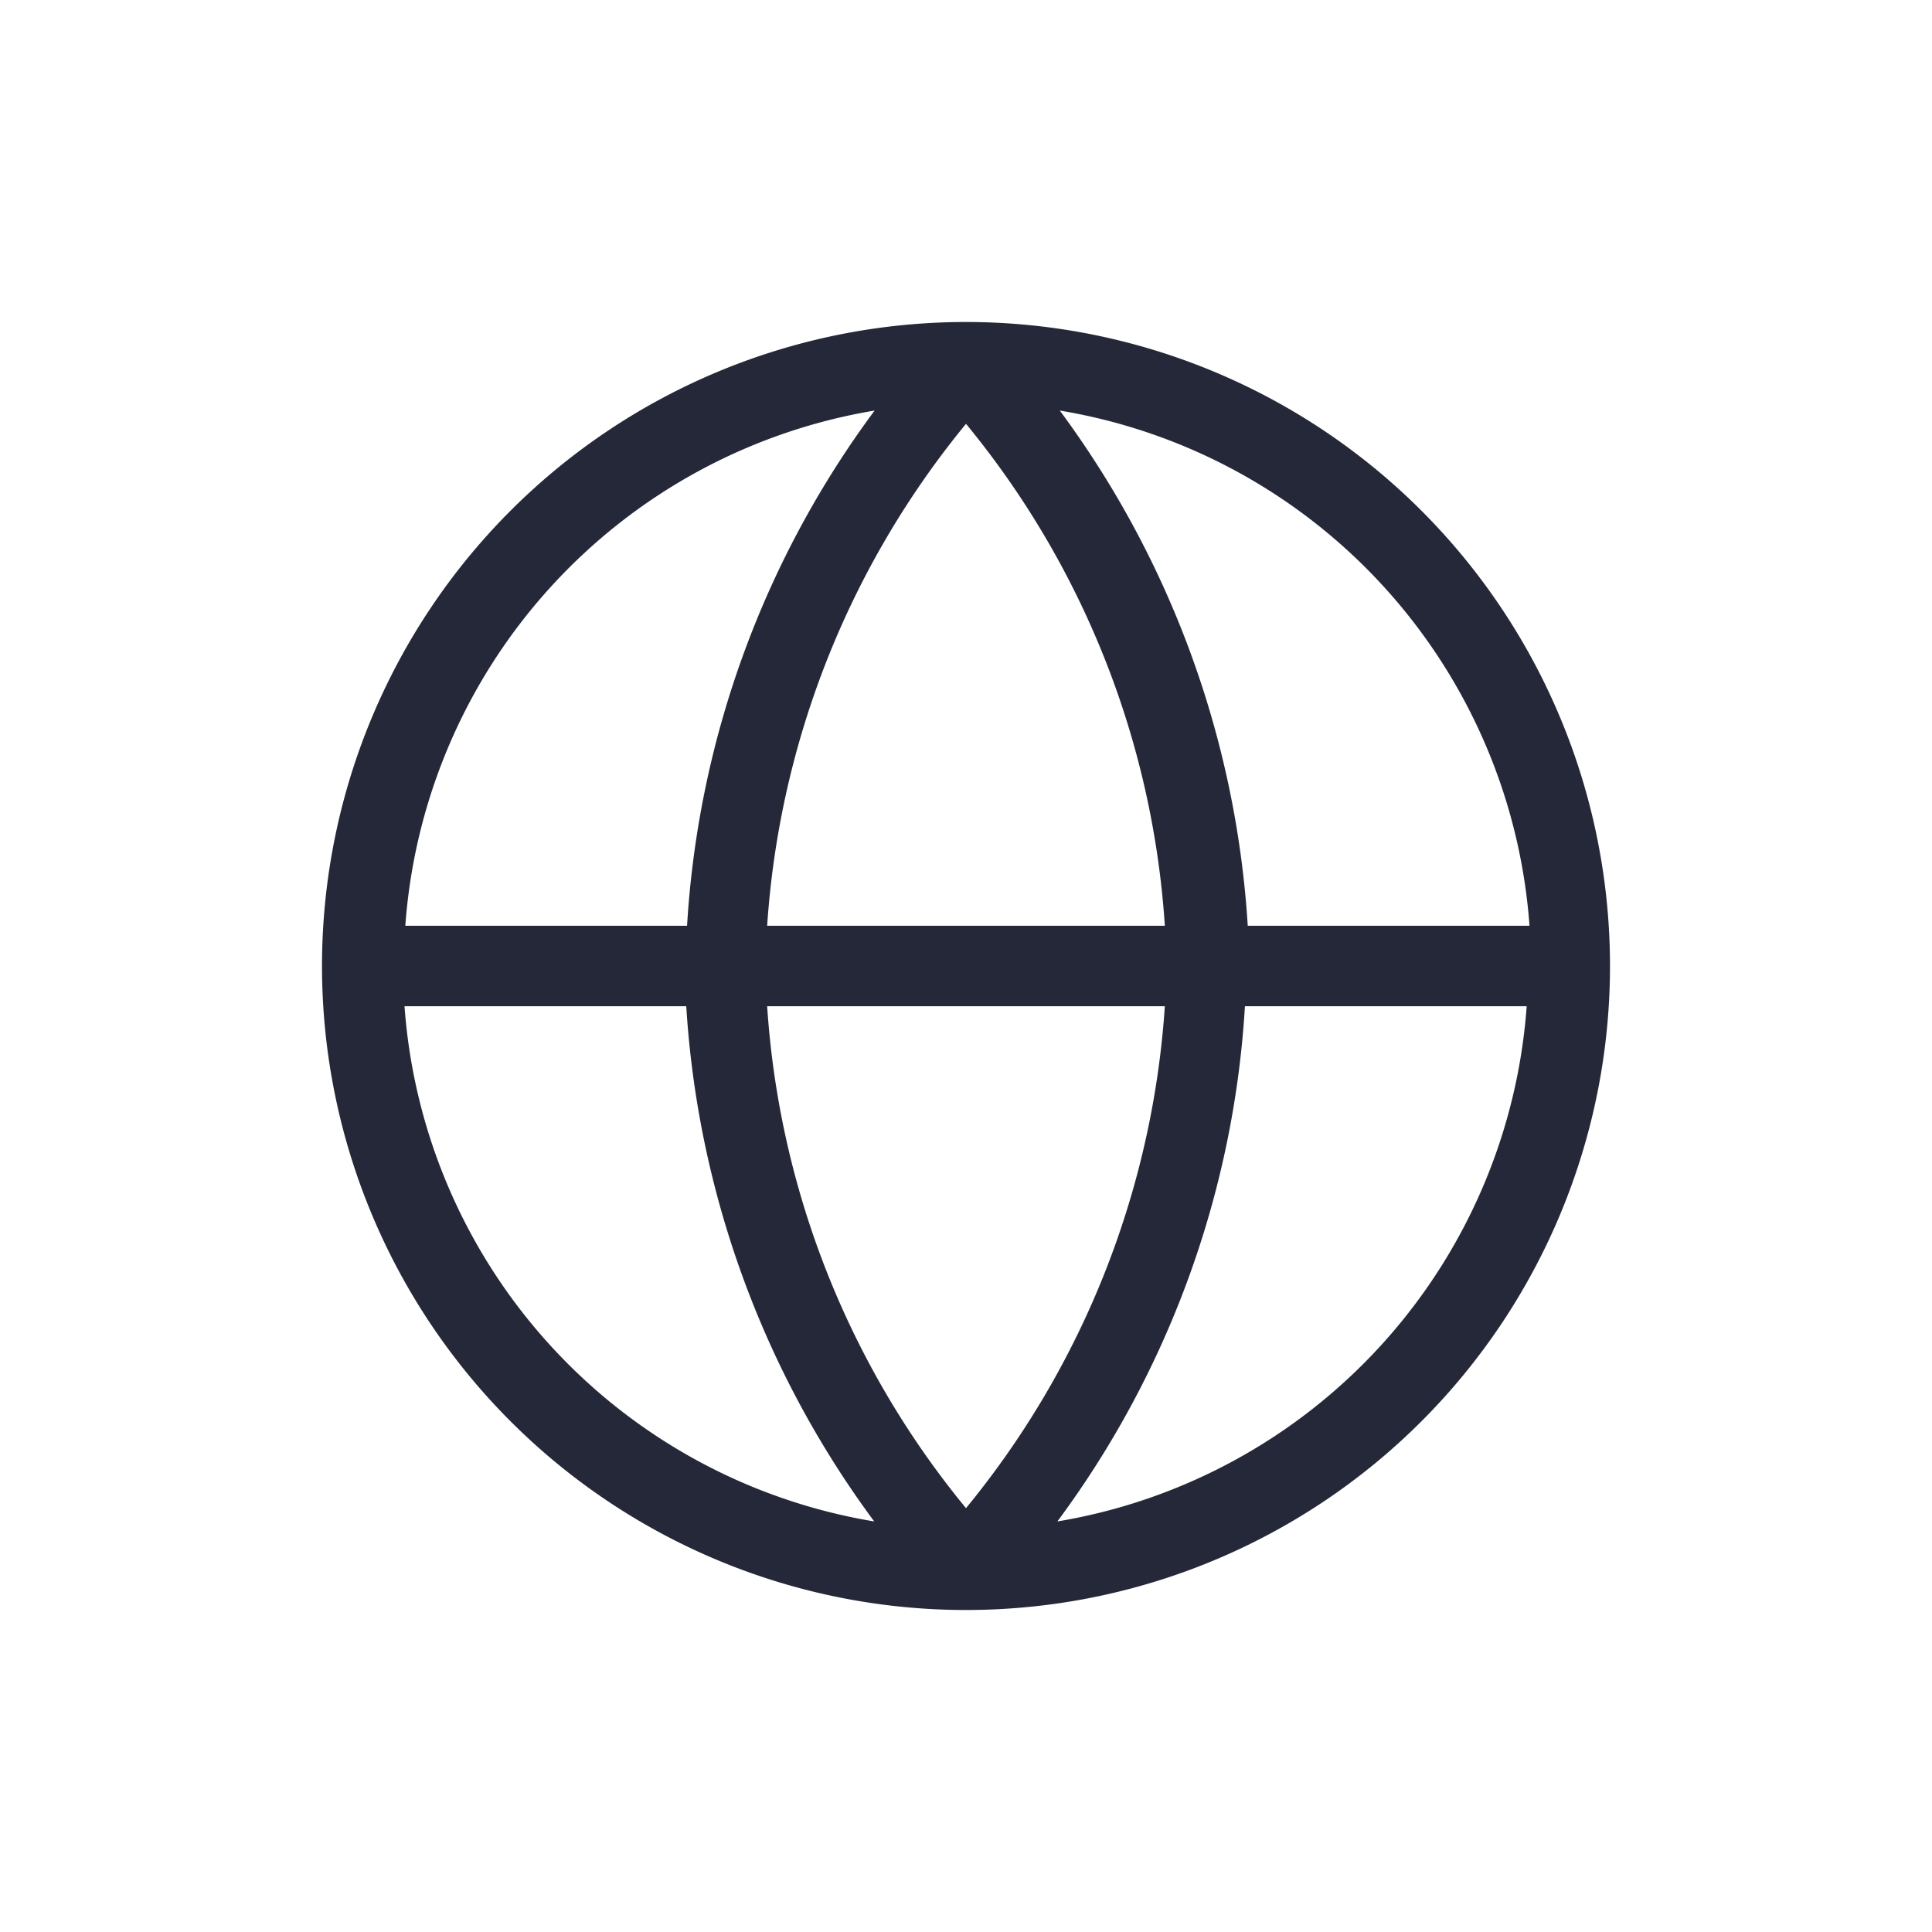 <svg xmlns="http://www.w3.org/2000/svg" viewBox="0 0 48 48"><defs><style>.a{fill:#252838;}.b{fill:none;}</style></defs><path class="a" d="M24,8A16,16,0,1,0,40,24,16,16,0,0,0,24,8ZM38,23h-7a24,24,0,0,0-4.67-12.8A14,14,0,0,1,38,23ZM19.06,25h9.88A21.94,21.94,0,0,1,24,37.47,21.88,21.88,0,0,1,19.06,25Zm0-2A21.94,21.94,0,0,1,24,10.53,21.86,21.86,0,0,1,28.94,23Zm2.67-12.8A23.87,23.87,0,0,0,17.07,23h-7A14,14,0,0,1,21.73,10.2ZM10.05,25h7a24,24,0,0,0,4.67,12.8A14,14,0,0,1,10.05,25ZM26.27,37.8A23.87,23.87,0,0,0,30.93,25h7A14,14,0,0,1,26.27,37.8Z"/><rect class="b" width="48" height="48"/></svg>